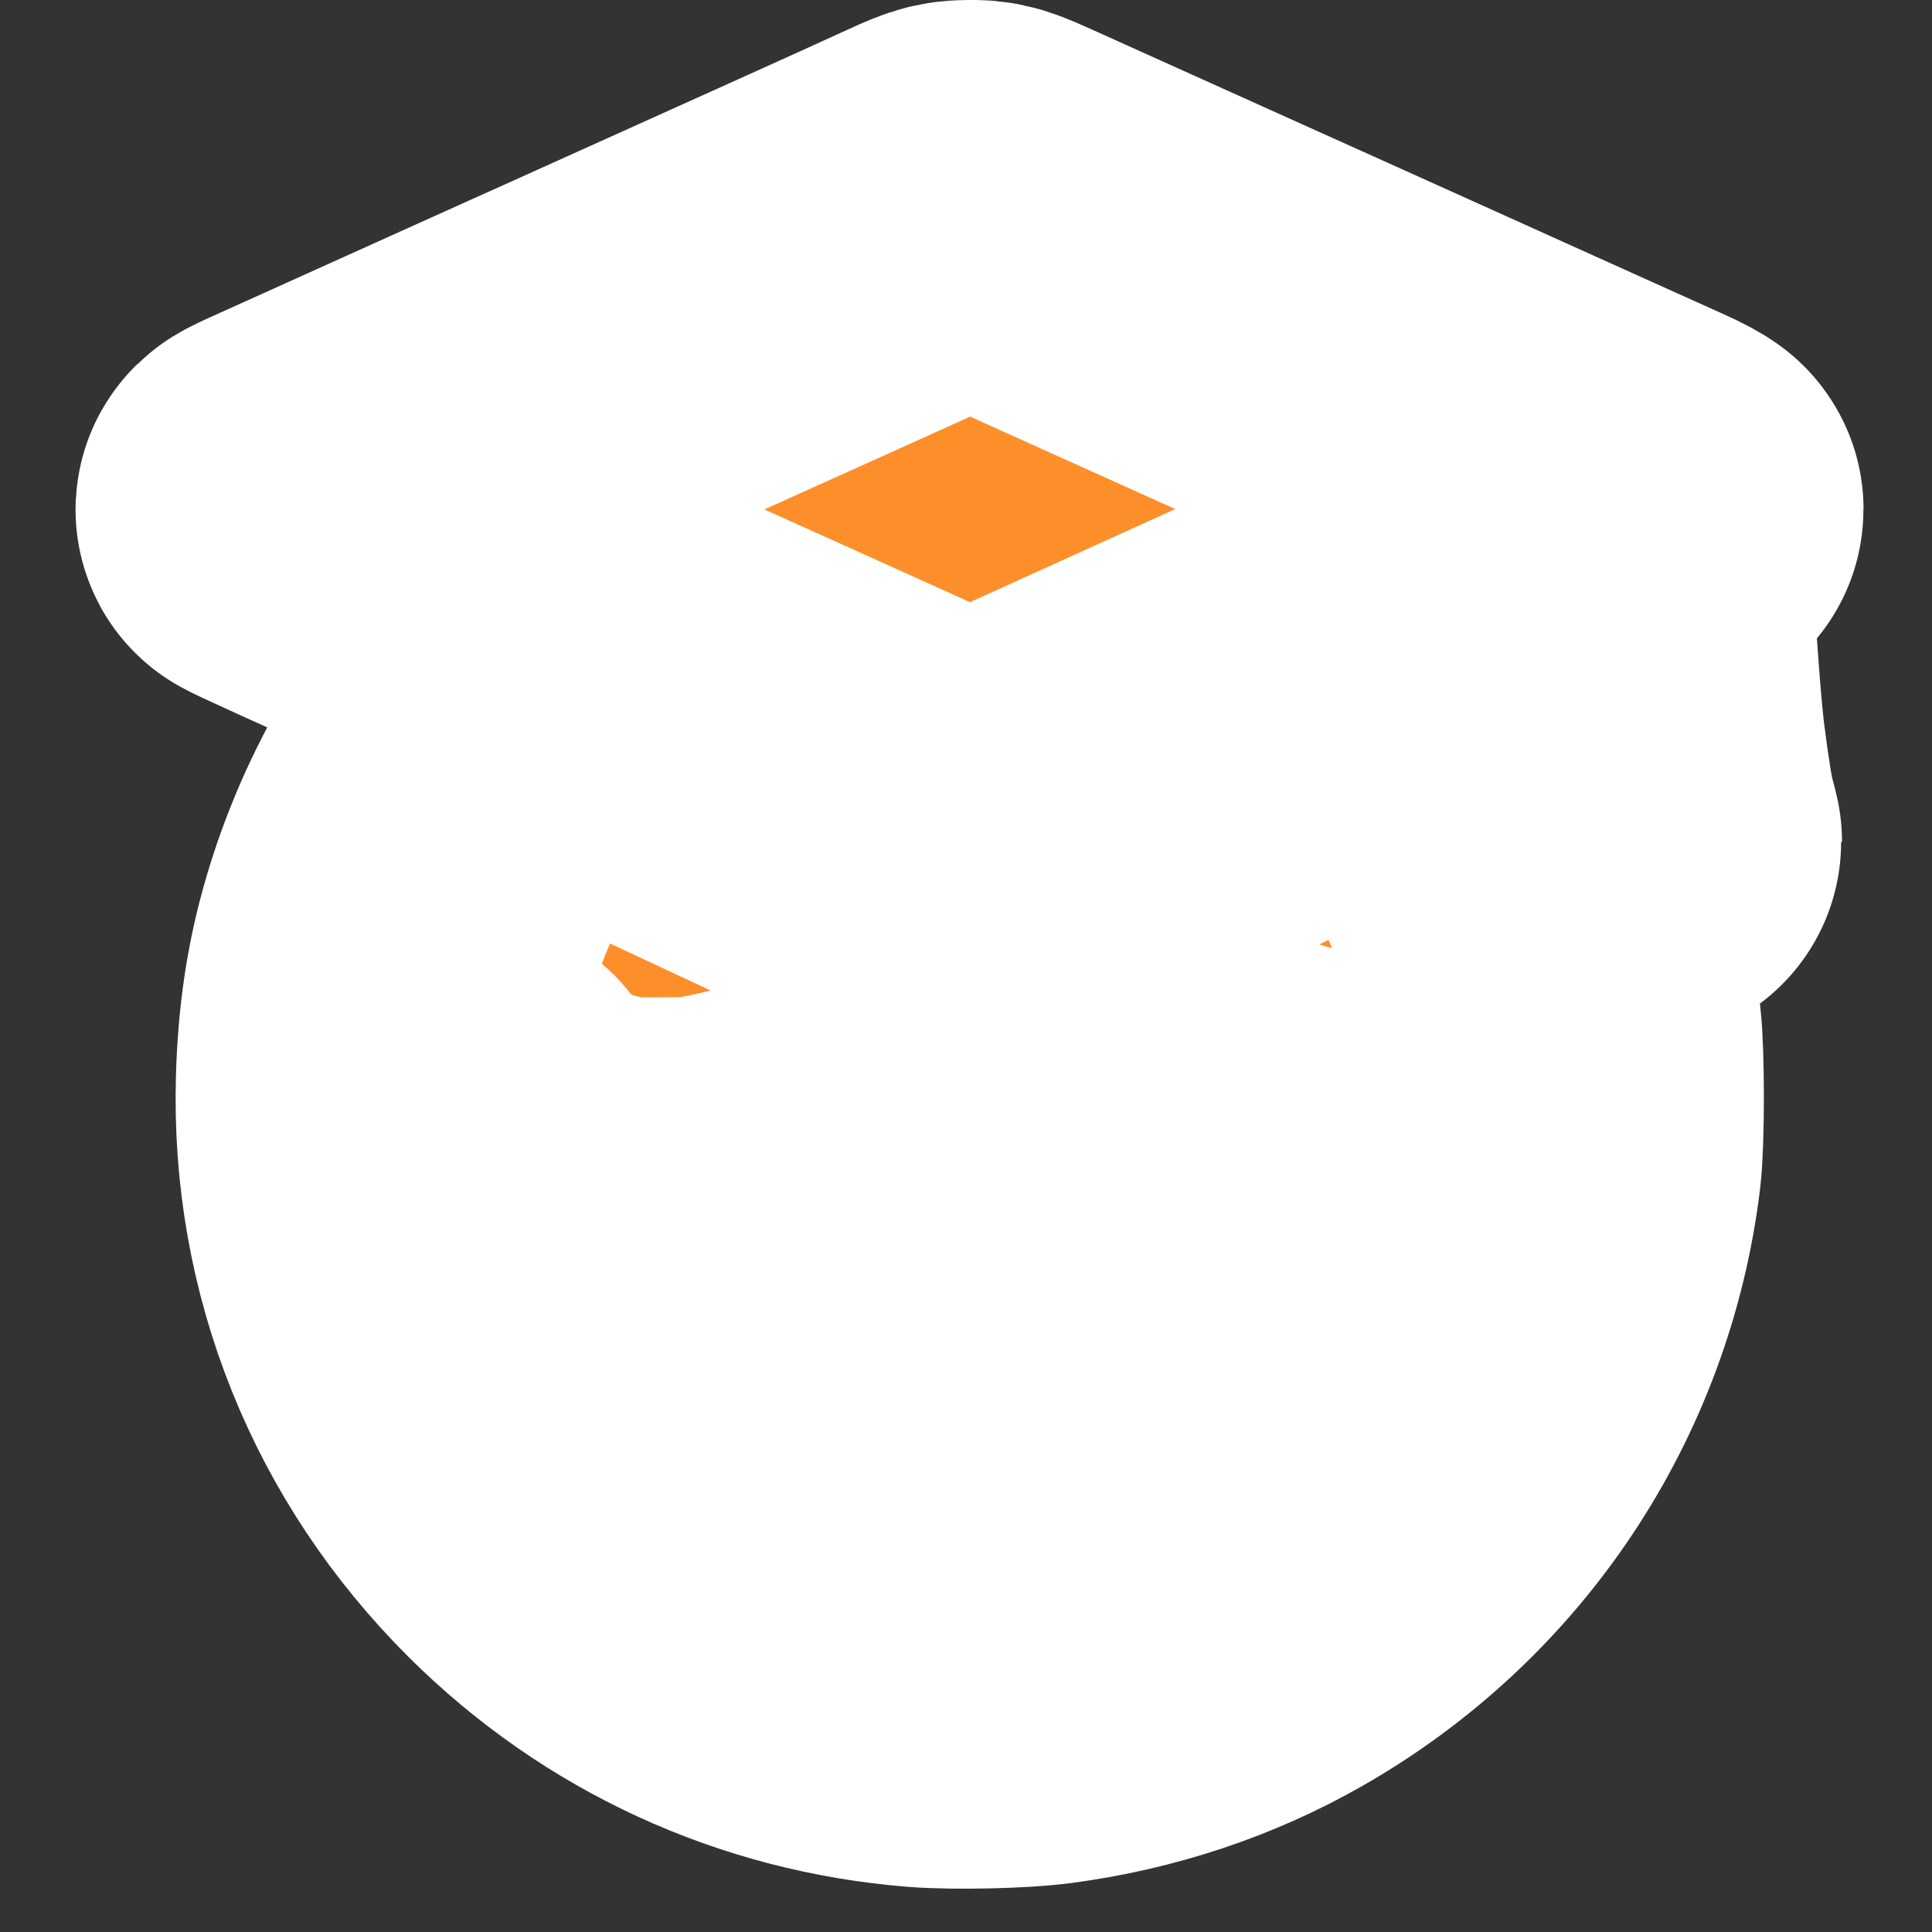 <?xml version="1.0" encoding="UTF-8"?> <svg xmlns="http://www.w3.org/2000/svg" width="43" height="43" viewBox="0 0 43 43" fill="none"><rect x="0" y="0" width="43" height="43" fill="#333333" stroke="none"/> <g clip-path="url(#clip0_428_149)"> <mask id="path-1-outside-1_428_149" maskUnits="userSpaceOnUse" x="1.166" y="-0.516" width="41" height="43" fill="black"> <rect fill="white" x="1.166" y="-0.516" width="41" height="43"></rect> <path fill-rule="evenodd" clip-rule="evenodd" d="M20.512 4.837C20.094 5.029 19.186 5.441 18.494 5.752C17.016 6.417 14.666 7.476 13.201 8.138C12.629 8.396 12.072 8.647 11.962 8.695C11.852 8.744 11.196 9.039 10.504 9.352C8.472 10.269 7.02 10.925 6.848 11.001C6.222 11.28 6.138 11.324 6.172 11.354C6.208 11.387 7.241 11.857 9.984 13.089C10.699 13.409 11.849 13.928 12.541 14.241C13.234 14.554 14.285 15.028 14.879 15.295C16.438 15.996 18.67 17.003 20.224 17.706C20.966 18.042 21.582 18.317 21.591 18.317C21.601 18.317 22.333 17.988 23.218 17.587C27.439 15.671 28.37 15.249 28.53 15.181C28.68 15.116 31.847 13.684 32.058 13.585C32.644 13.31 35.215 12.154 35.24 12.154C35.282 12.154 35.282 12.09 35.233 13.09C35.131 15.128 34.924 17.227 34.733 18.148C34.678 18.416 34.622 18.662 34.609 18.695C34.589 18.747 34.709 18.754 35.55 18.754C36.079 18.754 36.513 18.745 36.513 18.735C36.513 18.724 36.477 18.585 36.434 18.427C36.363 18.165 36.264 17.555 36.155 16.707C36.004 15.527 35.786 11.942 35.861 11.876C35.879 11.86 36.141 11.743 36.443 11.614C36.745 11.486 36.992 11.361 36.992 11.336C36.992 11.312 36.781 11.197 36.523 11.082C36.006 10.85 34.093 9.989 32.418 9.232C31.824 8.964 30.674 8.446 29.861 8.079C29.048 7.713 27.816 7.159 27.124 6.847C26.432 6.535 25.299 6.025 24.607 5.713C23.915 5.401 23.017 4.996 22.611 4.813C21.888 4.487 21.868 4.481 21.573 4.484C21.281 4.488 21.246 4.499 20.512 4.837ZM30.36 15.559C30.02 15.724 29.543 15.954 29.301 16.07C29.06 16.185 28.502 16.454 28.063 16.667C27.623 16.88 27.012 17.175 26.704 17.323C26.397 17.471 25.121 18.087 23.869 18.692L21.593 19.792L20.913 19.475C20.538 19.3 19.747 18.931 19.154 18.654C18.112 18.167 17.338 17.806 15.258 16.836C14.72 16.585 14.162 16.325 14.02 16.257C13.877 16.19 13.373 15.954 12.901 15.734L12.042 15.333L11.85 15.543C10.487 17.028 9.477 18.815 8.901 20.762C8.59 21.814 8.434 22.843 8.398 24.068C8.293 27.698 9.666 31.122 12.261 33.705C14.504 35.937 17.402 37.272 20.552 37.524C21.259 37.58 22.617 37.55 23.269 37.463C25.006 37.232 26.647 36.685 28.106 35.851C31.774 33.755 34.212 30.099 34.721 25.931C34.791 25.356 34.792 23.491 34.722 22.909C34.428 20.459 33.417 18.067 31.883 16.19C31.484 15.701 31.073 15.255 31.024 15.258C30.999 15.259 30.701 15.394 30.36 15.559ZM22.922 23.356C22.864 24.437 22.667 25.283 22.306 25.998C22.099 26.409 21.96 26.597 21.576 26.994C21.391 27.186 21.249 27.342 21.26 27.342C21.288 27.342 21.797 27.06 21.992 26.937C22.46 26.64 23.101 26.041 23.493 25.533C23.906 24.998 24.421 24.1 24.626 23.555C24.666 23.451 24.71 23.366 24.724 23.366C24.738 23.366 24.857 23.457 24.988 23.568C27.205 25.449 29.944 26.126 31.698 25.227C32.004 25.07 32.344 24.811 32.553 24.574L32.717 24.389V24.791C32.717 25.681 32.48 26.975 32.129 27.998C31.073 31.079 28.666 33.577 25.626 34.749C24.369 35.233 23.298 35.442 21.867 35.48C19.297 35.549 16.988 34.813 14.884 33.254C14.326 32.842 13.255 31.799 12.854 31.278C11.425 29.426 10.647 27.413 10.486 25.155C10.463 24.826 10.464 24.82 10.532 24.917C10.57 24.971 10.735 25.155 10.899 25.324C11.526 25.973 12.272 26.355 13.38 26.593C13.748 26.672 13.91 26.683 14.679 26.681C15.462 26.679 15.619 26.667 16.117 26.572C17.664 26.276 19.015 25.736 20.412 24.856C21.218 24.348 22.182 23.589 22.727 23.031C22.826 22.931 22.915 22.849 22.927 22.849C22.939 22.849 22.937 23.078 22.922 23.356ZM17.416 27.417C16.953 27.57 16.6 27.874 16.406 28.285C16.293 28.526 16.279 28.594 16.279 28.913C16.279 29.231 16.293 29.3 16.404 29.536C16.57 29.887 16.795 30.122 17.123 30.288C17.378 30.417 17.412 30.424 17.813 30.424C18.186 30.424 18.261 30.411 18.461 30.318C19.1 30.02 19.471 29.3 19.333 28.628C19.231 28.13 18.92 27.734 18.459 27.514C18.276 27.427 18.168 27.405 17.875 27.396C17.677 27.389 17.471 27.399 17.416 27.417ZM24.966 27.417C24.5 27.572 24.184 27.834 23.988 28.229C23.593 29.026 23.915 29.942 24.722 30.319C24.92 30.411 24.996 30.424 25.366 30.424C25.743 30.424 25.808 30.412 26.01 30.314C26.347 30.149 26.581 29.923 26.738 29.61C27.131 28.828 26.813 27.903 26.019 27.521C25.826 27.428 25.724 27.406 25.426 27.396C25.228 27.39 25.021 27.399 24.966 27.417Z"></path> </mask> <path fill-rule="evenodd" clip-rule="evenodd" d="M20.512 4.837C20.094 5.029 19.186 5.441 18.494 5.752C17.016 6.417 14.666 7.476 13.201 8.138C12.629 8.396 12.072 8.647 11.962 8.695C11.852 8.744 11.196 9.039 10.504 9.352C8.472 10.269 7.02 10.925 6.848 11.001C6.222 11.28 6.138 11.324 6.172 11.354C6.208 11.387 7.241 11.857 9.984 13.089C10.699 13.409 11.849 13.928 12.541 14.241C13.234 14.554 14.285 15.028 14.879 15.295C16.438 15.996 18.67 17.003 20.224 17.706C20.966 18.042 21.582 18.317 21.591 18.317C21.601 18.317 22.333 17.988 23.218 17.587C27.439 15.671 28.37 15.249 28.53 15.181C28.68 15.116 31.847 13.684 32.058 13.585C32.644 13.31 35.215 12.154 35.24 12.154C35.282 12.154 35.282 12.09 35.233 13.09C35.131 15.128 34.924 17.227 34.733 18.148C34.678 18.416 34.622 18.662 34.609 18.695C34.589 18.747 34.709 18.754 35.55 18.754C36.079 18.754 36.513 18.745 36.513 18.735C36.513 18.724 36.477 18.585 36.434 18.427C36.363 18.165 36.264 17.555 36.155 16.707C36.004 15.527 35.786 11.942 35.861 11.876C35.879 11.86 36.141 11.743 36.443 11.614C36.745 11.486 36.992 11.361 36.992 11.336C36.992 11.312 36.781 11.197 36.523 11.082C36.006 10.85 34.093 9.989 32.418 9.232C31.824 8.964 30.674 8.446 29.861 8.079C29.048 7.713 27.816 7.159 27.124 6.847C26.432 6.535 25.299 6.025 24.607 5.713C23.915 5.401 23.017 4.996 22.611 4.813C21.888 4.487 21.868 4.481 21.573 4.484C21.281 4.488 21.246 4.499 20.512 4.837ZM30.36 15.559C30.02 15.724 29.543 15.954 29.301 16.07C29.06 16.185 28.502 16.454 28.063 16.667C27.623 16.88 27.012 17.175 26.704 17.323C26.397 17.471 25.121 18.087 23.869 18.692L21.593 19.792L20.913 19.475C20.538 19.3 19.747 18.931 19.154 18.654C18.112 18.167 17.338 17.806 15.258 16.836C14.72 16.585 14.162 16.325 14.02 16.257C13.877 16.19 13.373 15.954 12.901 15.734L12.042 15.333L11.85 15.543C10.487 17.028 9.477 18.815 8.901 20.762C8.59 21.814 8.434 22.843 8.398 24.068C8.293 27.698 9.666 31.122 12.261 33.705C14.504 35.937 17.402 37.272 20.552 37.524C21.259 37.58 22.617 37.55 23.269 37.463C25.006 37.232 26.647 36.685 28.106 35.851C31.774 33.755 34.212 30.099 34.721 25.931C34.791 25.356 34.792 23.491 34.722 22.909C34.428 20.459 33.417 18.067 31.883 16.19C31.484 15.701 31.073 15.255 31.024 15.258C30.999 15.259 30.701 15.394 30.36 15.559ZM22.922 23.356C22.864 24.437 22.667 25.283 22.306 25.998C22.099 26.409 21.96 26.597 21.576 26.994C21.391 27.186 21.249 27.342 21.26 27.342C21.288 27.342 21.797 27.06 21.992 26.937C22.46 26.64 23.101 26.041 23.493 25.533C23.906 24.998 24.421 24.1 24.626 23.555C24.666 23.451 24.71 23.366 24.724 23.366C24.738 23.366 24.857 23.457 24.988 23.568C27.205 25.449 29.944 26.126 31.698 25.227C32.004 25.07 32.344 24.811 32.553 24.574L32.717 24.389V24.791C32.717 25.681 32.48 26.975 32.129 27.998C31.073 31.079 28.666 33.577 25.626 34.749C24.369 35.233 23.298 35.442 21.867 35.48C19.297 35.549 16.988 34.813 14.884 33.254C14.326 32.842 13.255 31.799 12.854 31.278C11.425 29.426 10.647 27.413 10.486 25.155C10.463 24.826 10.464 24.82 10.532 24.917C10.57 24.971 10.735 25.155 10.899 25.324C11.526 25.973 12.272 26.355 13.38 26.593C13.748 26.672 13.91 26.683 14.679 26.681C15.462 26.679 15.619 26.667 16.117 26.572C17.664 26.276 19.015 25.736 20.412 24.856C21.218 24.348 22.182 23.589 22.727 23.031C22.826 22.931 22.915 22.849 22.927 22.849C22.939 22.849 22.937 23.078 22.922 23.356ZM17.416 27.417C16.953 27.57 16.6 27.874 16.406 28.285C16.293 28.526 16.279 28.594 16.279 28.913C16.279 29.231 16.293 29.3 16.404 29.536C16.57 29.887 16.795 30.122 17.123 30.288C17.378 30.417 17.412 30.424 17.813 30.424C18.186 30.424 18.261 30.411 18.461 30.318C19.1 30.02 19.471 29.3 19.333 28.628C19.231 28.13 18.92 27.734 18.459 27.514C18.276 27.427 18.168 27.405 17.875 27.396C17.677 27.389 17.471 27.399 17.416 27.417ZM24.966 27.417C24.5 27.572 24.184 27.834 23.988 28.229C23.593 29.026 23.915 29.942 24.722 30.319C24.92 30.411 24.996 30.424 25.366 30.424C25.743 30.424 25.808 30.412 26.01 30.314C26.347 30.149 26.581 29.923 26.738 29.61C27.131 28.828 26.813 27.903 26.019 27.521C25.826 27.428 25.724 27.406 25.426 27.396C25.228 27.39 25.021 27.399 24.966 27.417Z" fill="#FD8F2A"></path> <path fill-rule="evenodd" clip-rule="evenodd" d="M20.512 4.837C20.094 5.029 19.186 5.441 18.494 5.752C17.016 6.417 14.666 7.476 13.201 8.138C12.629 8.396 12.072 8.647 11.962 8.695C11.852 8.744 11.196 9.039 10.504 9.352C8.472 10.269 7.02 10.925 6.848 11.001C6.222 11.28 6.138 11.324 6.172 11.354C6.208 11.387 7.241 11.857 9.984 13.089C10.699 13.409 11.849 13.928 12.541 14.241C13.234 14.554 14.285 15.028 14.879 15.295C16.438 15.996 18.67 17.003 20.224 17.706C20.966 18.042 21.582 18.317 21.591 18.317C21.601 18.317 22.333 17.988 23.218 17.587C27.439 15.671 28.37 15.249 28.53 15.181C28.68 15.116 31.847 13.684 32.058 13.585C32.644 13.31 35.215 12.154 35.24 12.154C35.282 12.154 35.282 12.09 35.233 13.09C35.131 15.128 34.924 17.227 34.733 18.148C34.678 18.416 34.622 18.662 34.609 18.695C34.589 18.747 34.709 18.754 35.55 18.754C36.079 18.754 36.513 18.745 36.513 18.735C36.513 18.724 36.477 18.585 36.434 18.427C36.363 18.165 36.264 17.555 36.155 16.707C36.004 15.527 35.786 11.942 35.861 11.876C35.879 11.86 36.141 11.743 36.443 11.614C36.745 11.486 36.992 11.361 36.992 11.336C36.992 11.312 36.781 11.197 36.523 11.082C36.006 10.85 34.093 9.989 32.418 9.232C31.824 8.964 30.674 8.446 29.861 8.079C29.048 7.713 27.816 7.159 27.124 6.847C26.432 6.535 25.299 6.025 24.607 5.713C23.915 5.401 23.017 4.996 22.611 4.813C21.888 4.487 21.868 4.481 21.573 4.484C21.281 4.488 21.246 4.499 20.512 4.837ZM30.36 15.559C30.02 15.724 29.543 15.954 29.301 16.07C29.06 16.185 28.502 16.454 28.063 16.667C27.623 16.88 27.012 17.175 26.704 17.323C26.397 17.471 25.121 18.087 23.869 18.692L21.593 19.792L20.913 19.475C20.538 19.3 19.747 18.931 19.154 18.654C18.112 18.167 17.338 17.806 15.258 16.836C14.72 16.585 14.162 16.325 14.02 16.257C13.877 16.19 13.373 15.954 12.901 15.734L12.042 15.333L11.85 15.543C10.487 17.028 9.477 18.815 8.901 20.762C8.59 21.814 8.434 22.843 8.398 24.068C8.293 27.698 9.666 31.122 12.261 33.705C14.504 35.937 17.402 37.272 20.552 37.524C21.259 37.58 22.617 37.55 23.269 37.463C25.006 37.232 26.647 36.685 28.106 35.851C31.774 33.755 34.212 30.099 34.721 25.931C34.791 25.356 34.792 23.491 34.722 22.909C34.428 20.459 33.417 18.067 31.883 16.19C31.484 15.701 31.073 15.255 31.024 15.258C30.999 15.259 30.701 15.394 30.36 15.559ZM22.922 23.356C22.864 24.437 22.667 25.283 22.306 25.998C22.099 26.409 21.96 26.597 21.576 26.994C21.391 27.186 21.249 27.342 21.26 27.342C21.288 27.342 21.797 27.06 21.992 26.937C22.46 26.64 23.101 26.041 23.493 25.533C23.906 24.998 24.421 24.1 24.626 23.555C24.666 23.451 24.71 23.366 24.724 23.366C24.738 23.366 24.857 23.457 24.988 23.568C27.205 25.449 29.944 26.126 31.698 25.227C32.004 25.07 32.344 24.811 32.553 24.574L32.717 24.389V24.791C32.717 25.681 32.48 26.975 32.129 27.998C31.073 31.079 28.666 33.577 25.626 34.749C24.369 35.233 23.298 35.442 21.867 35.48C19.297 35.549 16.988 34.813 14.884 33.254C14.326 32.842 13.255 31.799 12.854 31.278C11.425 29.426 10.647 27.413 10.486 25.155C10.463 24.826 10.464 24.82 10.532 24.917C10.57 24.971 10.735 25.155 10.899 25.324C11.526 25.973 12.272 26.355 13.38 26.593C13.748 26.672 13.91 26.683 14.679 26.681C15.462 26.679 15.619 26.667 16.117 26.572C17.664 26.276 19.015 25.736 20.412 24.856C21.218 24.348 22.182 23.589 22.727 23.031C22.826 22.931 22.915 22.849 22.927 22.849C22.939 22.849 22.937 23.078 22.922 23.356ZM17.416 27.417C16.953 27.57 16.6 27.874 16.406 28.285C16.293 28.526 16.279 28.594 16.279 28.913C16.279 29.231 16.293 29.3 16.404 29.536C16.57 29.887 16.795 30.122 17.123 30.288C17.378 30.417 17.412 30.424 17.813 30.424C18.186 30.424 18.261 30.411 18.461 30.318C19.1 30.02 19.471 29.3 19.333 28.628C19.231 28.13 18.92 27.734 18.459 27.514C18.276 27.427 18.168 27.405 17.875 27.396C17.677 27.389 17.471 27.399 17.416 27.417ZM24.966 27.417C24.5 27.572 24.184 27.834 23.988 28.229C23.593 29.026 23.915 29.942 24.722 30.319C24.92 30.411 24.996 30.424 25.366 30.424C25.743 30.424 25.808 30.412 26.01 30.314C26.347 30.149 26.581 29.923 26.738 29.61C27.131 28.828 26.813 27.903 26.019 27.521C25.826 27.428 25.724 27.406 25.426 27.396C25.228 27.39 25.021 27.399 24.966 27.417Z" stroke="white" stroke-width="8.968" mask="url(#path-1-outside-1_428_149)"></path> </g> <defs> <clipPath id="clip0_428_149"> <rect width="42.597" height="42.597" fill="white"></rect> </clipPath> </defs> </svg> 